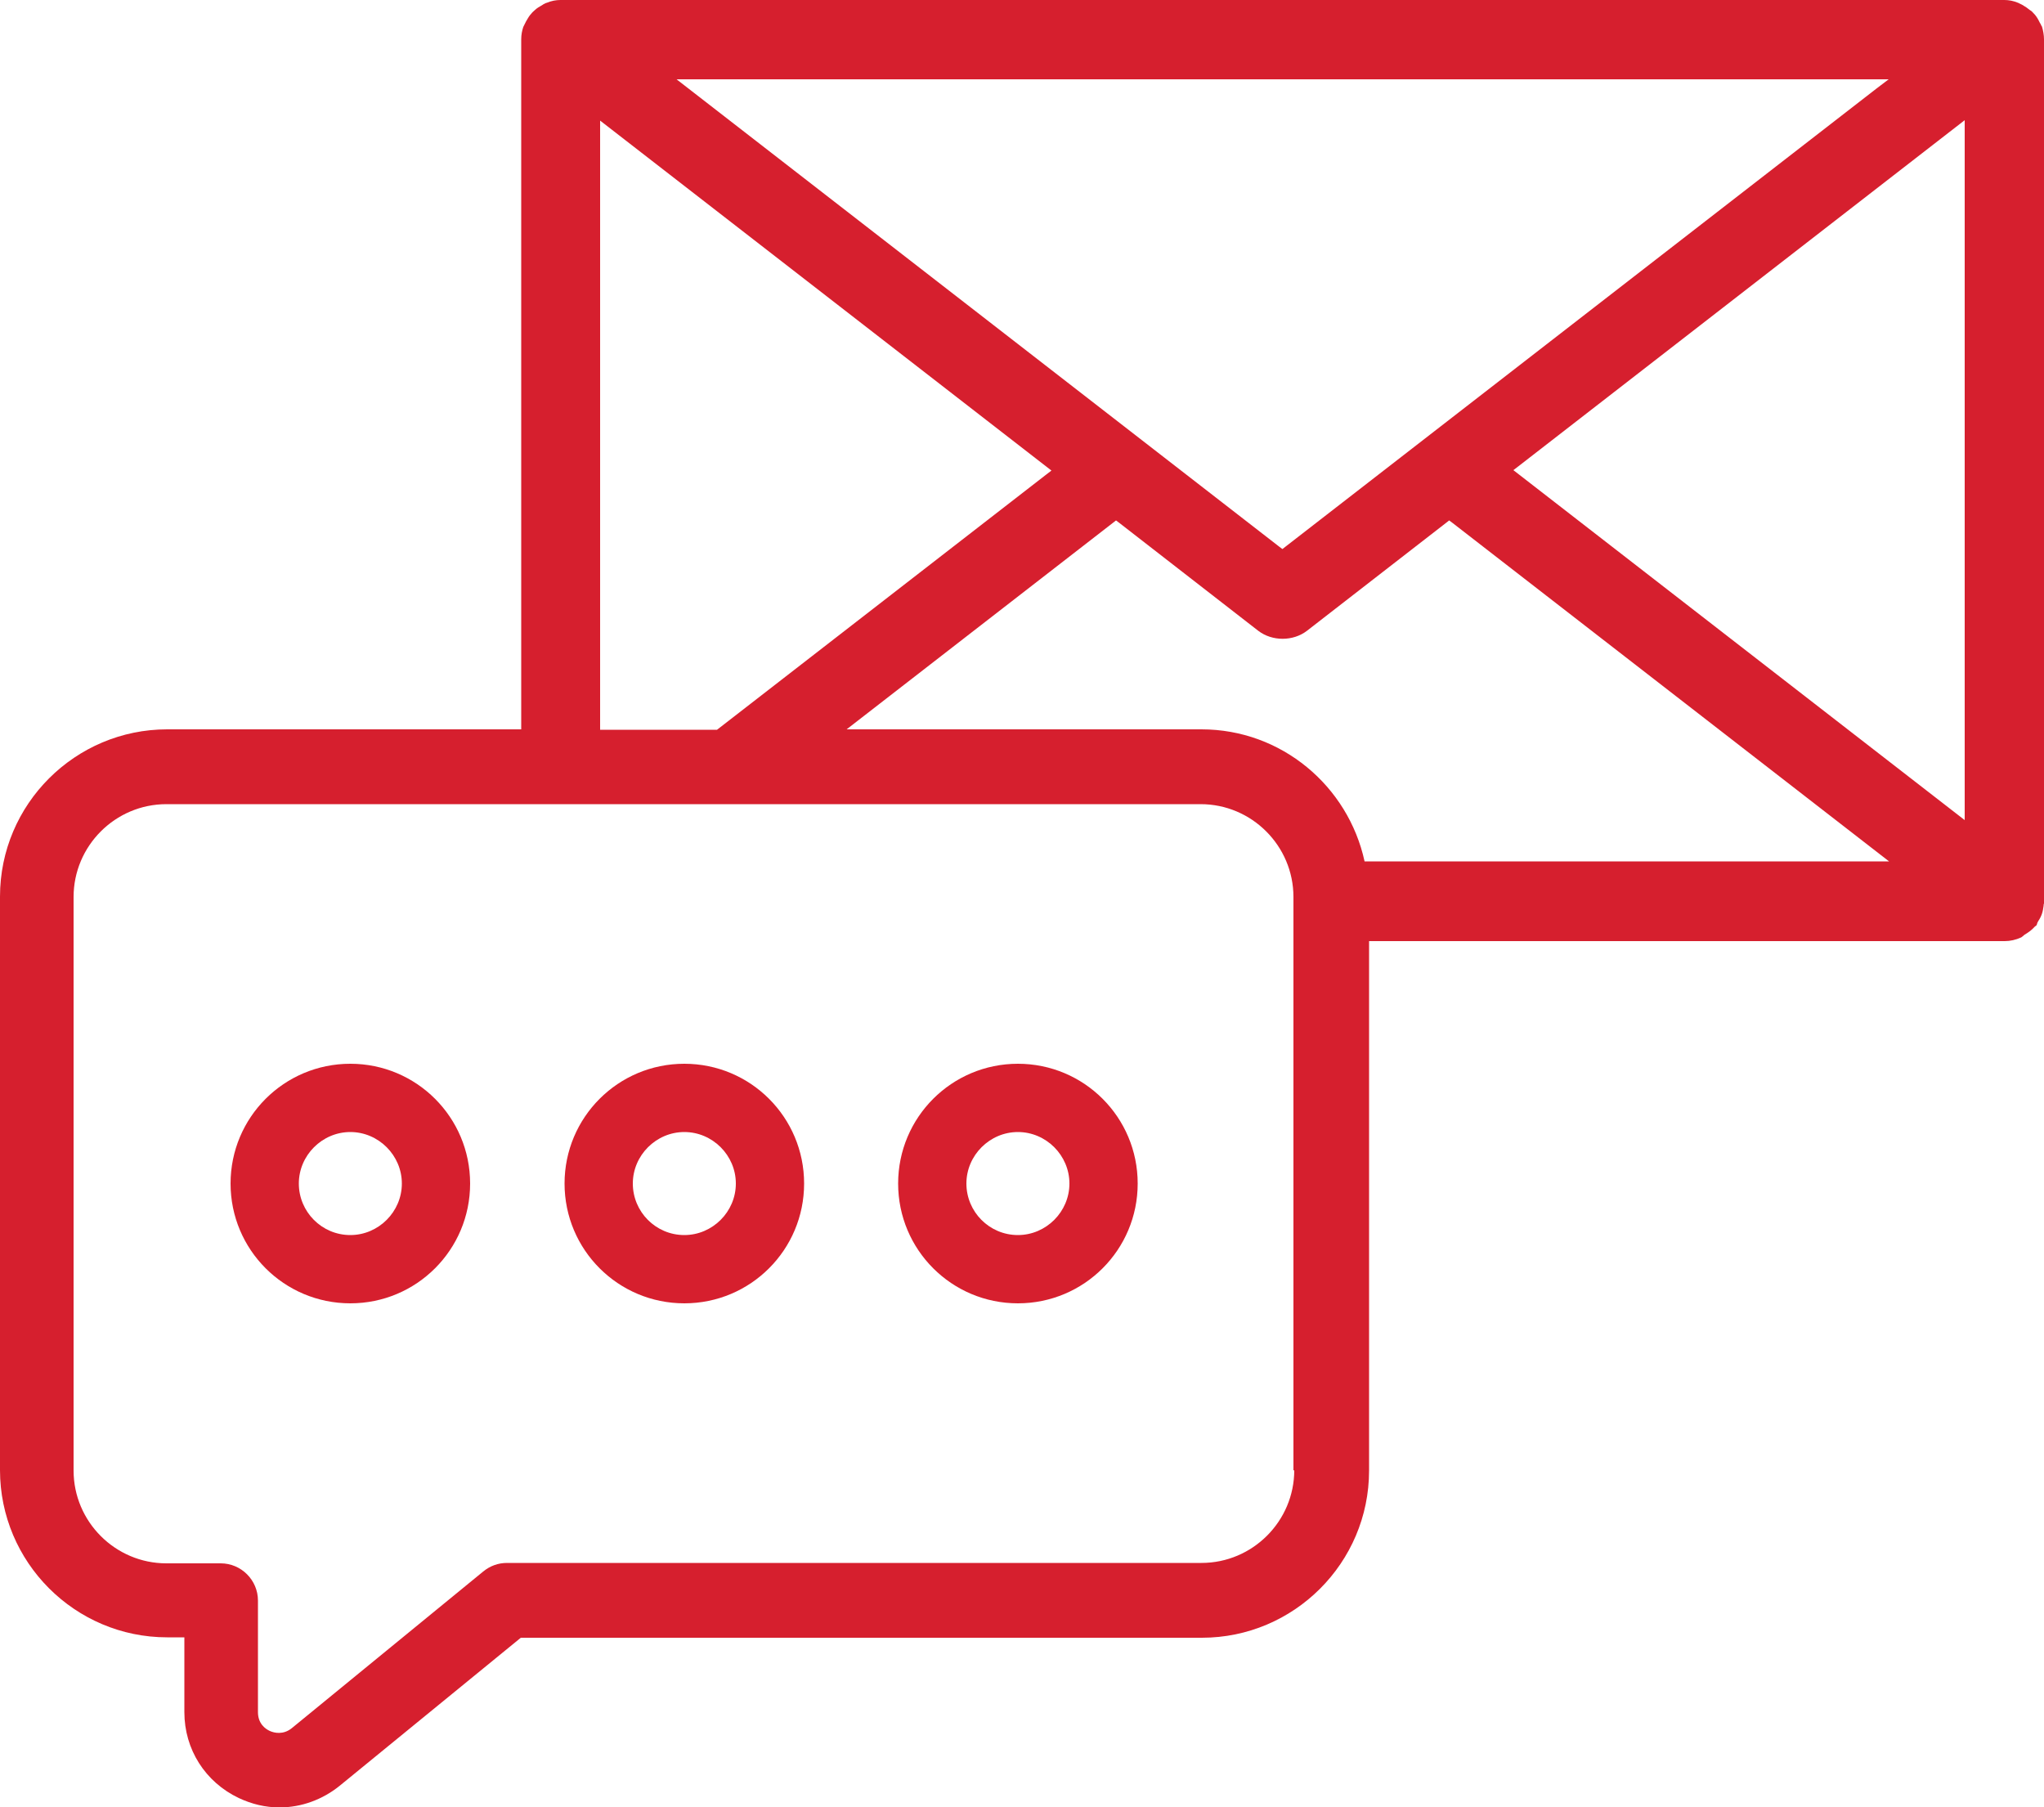 <?xml version="1.0" encoding="UTF-8"?>
<svg id="Layer_2" data-name="Layer 2" xmlns="http://www.w3.org/2000/svg" viewBox="0 0 50 44.2">
  <g id="Layer_1-2" data-name="Layer 1">
    <g>
      <path d="M16.74,26.02c-1.62,0-2.93,1.31-2.93,2.93s1.31,2.93,2.93,2.93,2.93-1.31,2.93-2.93-1.31-2.93-2.93-2.93ZM16.74,30.21c-.7,0-1.26-.57-1.26-1.26s.57-1.26,1.26-1.26,1.26.57,1.26,1.26-.57,1.26-1.26,1.26Z" style="fill: #d61f2e;"/>
      <path d="M8.57,26.02c-1.62,0-2.93,1.31-2.93,2.93s1.31,2.93,2.93,2.93,2.93-1.31,2.93-2.93-1.31-2.93-2.93-2.93ZM8.57,30.21c-.7,0-1.26-.57-1.26-1.26s.57-1.26,1.26-1.26,1.26.57,1.26,1.26-.57,1.26-1.26,1.26Z" style="fill: #d61f2e;"/>
      <path d="M24.9,26.02c-1.62,0-2.93,1.31-2.93,2.93s1.31,2.93,2.93,2.93,2.93-1.31,2.93-2.93-1.31-2.93-2.93-2.93ZM24.9,30.21c-.7,0-1.26-.57-1.26-1.26s.57-1.26,1.26-1.26,1.26.57,1.26,1.26-.57,1.26-1.26,1.26Z" style="fill: #d61f2e;"/>
      <path d="M50,.96c0-.1-.02-.21-.05-.31,0,0-.01-.02-.02-.03,0-.02-.02-.04-.03-.06l-.02-.04c-.04-.08-.08-.14-.13-.19-.03-.03-.05-.06-.09-.08-.06-.05-.12-.09-.19-.13l-.04-.02s-.04-.02-.06-.03c-.12-.05-.23-.07-.34-.07H13.71c-.11,0-.22.02-.34.07-.02,0-.04.02-.07.03l-.03.02c-.07.04-.14.08-.19.13-.03.03-.06.05-.08.08-.05.05-.09.12-.13.19l-.02.04s-.02.04-.03.06l-.02.04c-.03.09-.05.19-.05.3v16.88H4.09c-2.25,0-4.09,1.83-4.09,4.09v14.03c0,2.25,1.83,4.09,4.09,4.09h.42v1.83c0,.91.51,1.71,1.33,2.1.32.15.65.23,1,.23.53,0,1.05-.19,1.47-.53l4.43-3.62h16.66c2.25,0,4.09-1.83,4.09-4.09v-12.95h15.55c.13,0,.27-.03.4-.09,0,0,.02-.01.04-.03.02-.01.03-.03.05-.04.1-.06.18-.12.24-.19l.05-.04s0-.01.01-.03c0-.02.02-.05.03-.07.04-.06.07-.12.09-.18.02-.06.03-.12.04-.19,0-.03,0-.05.02-.07,0-.02,0-.03,0-.04V.96ZM46.2,1.94l-.29.22-14.54,11.27-.08-.06L16.55,1.94h29.65ZM14.68,2.95l11.04,8.56-.13.1-8.05,6.24h-2.86V2.95ZM31.66,35.96c0,1.25-1.02,2.27-2.27,2.27H12.4c-.21,0-.41.07-.58.21l-4.68,3.83c-.21.17-.43.12-.54.07-.11-.05-.29-.18-.29-.46v-2.73c0-.5-.41-.91-.91-.91h-1.33c-1.25,0-2.27-1.02-2.27-2.27v-14.03c0-1.25,1.02-2.27,2.27-2.27h25.3c1.25,0,2.27,1.02,2.27,2.27v14.03ZM33.38,21.07c-.4-1.84-2.03-3.23-3.99-3.23h-8.68l6.59-5.11.08.06,3.4,2.64c.34.26.85.26,1.19,0l3.48-2.7.08.06,10.68,8.28h-12.82ZM48.06,20.06l-11.04-8.56.13-.1,10.91-8.46v17.11Z" style="fill: #d61f2e;"/>
    </g>
  </g>
</svg>